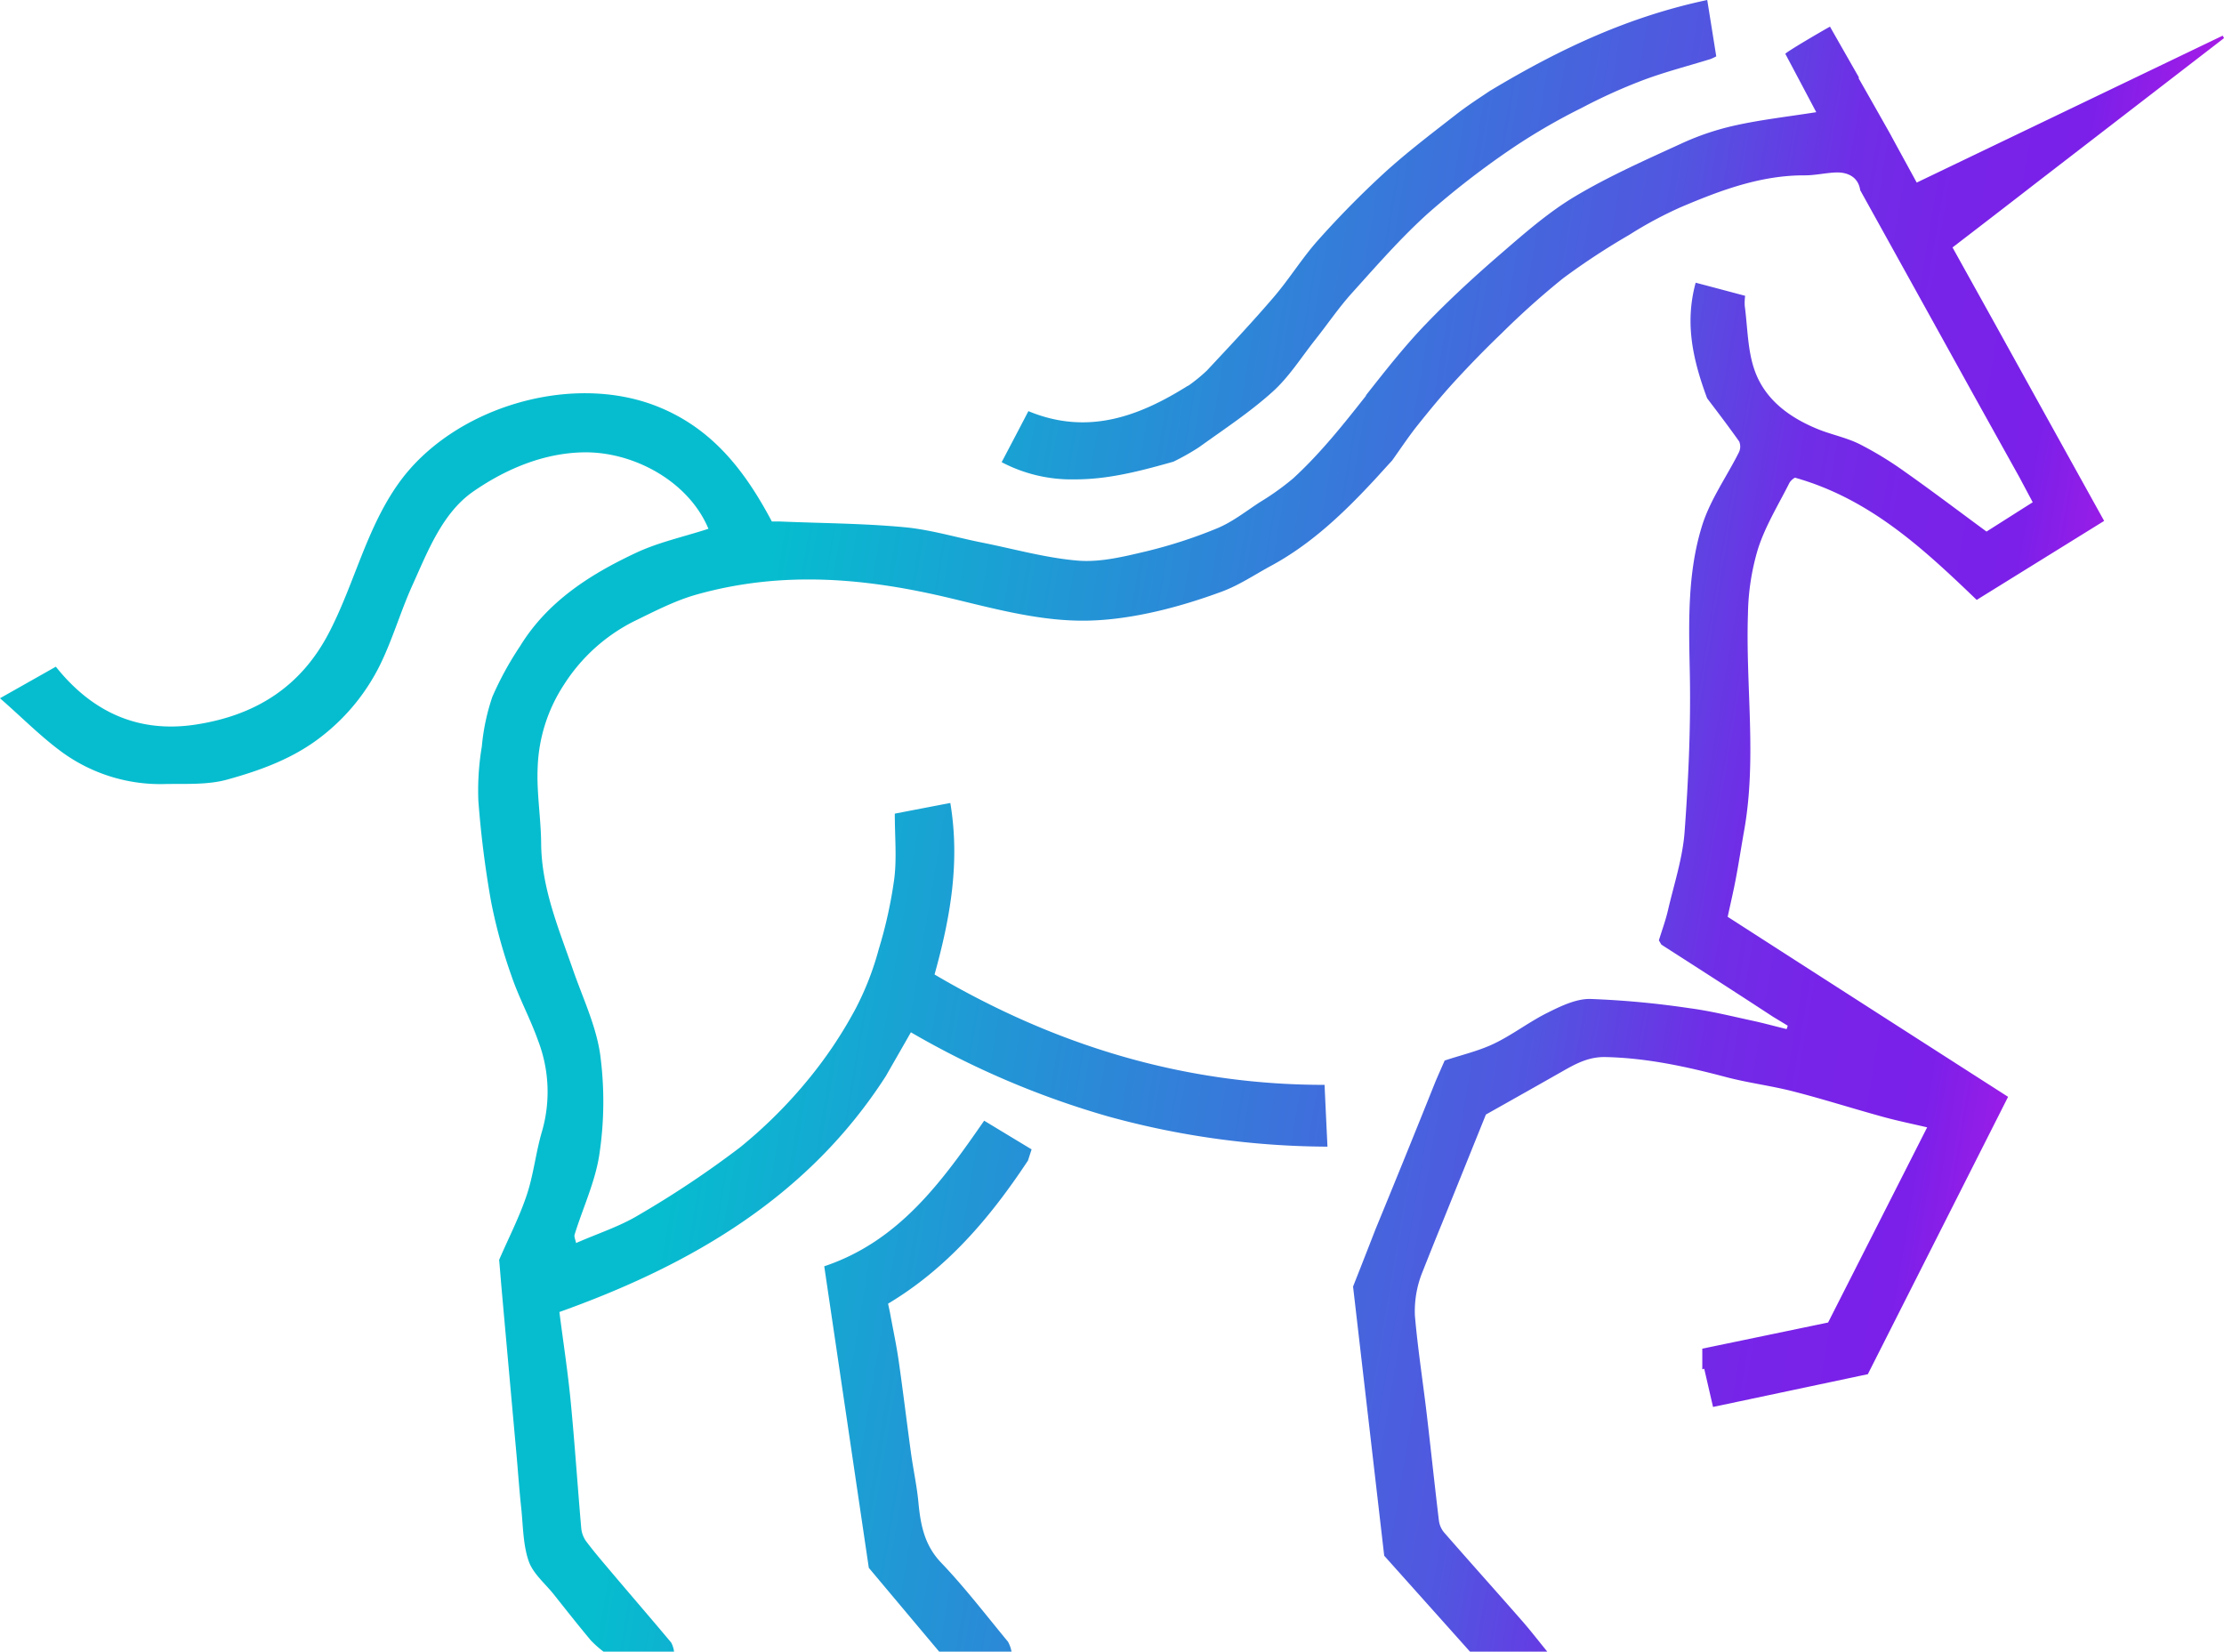 <svg xmlns="http://www.w3.org/2000/svg" xmlns:xlink="http://www.w3.org/1999/xlink" width="461.473" height="342.705" viewBox="0 0 461.473 342.705">
  <defs>
    <linearGradient id="linear-gradient" x1="1.103" y1="0.561" x2="0.273" y2="0.457" gradientUnits="objectBoundingBox">
      <stop offset="0.11" stop-color="#e615e2"/>
      <stop offset="0.27" stop-color="#7b20e9"/>
      <stop offset="0.33" stop-color="#7823e8"/>
      <stop offset="0.39" stop-color="#702de6"/>
      <stop offset="0.43" stop-color="#623fe3"/>
      <stop offset="0.48" stop-color="#5255e0"/>
      <stop offset="0.74" stop-color="#2690d6"/>
      <stop offset="0.93" stop-color="#06bdcf"/>
    </linearGradient>
  </defs>
  <path id="לוגו_אלמנט" data-name="לוגו אלמנט" d="M305.012,342.705c-5.888-6.591-11.9-13.309-17.793-19.9-2.232-19.3-4.443-38.416-6.463-55.849,1.977-5,3.316-8.44,4.656-11.884q6.314-15.339,12.479-30.741c.659-1.531,1.339-3.062,1.871-4.274,3.508-1.169,7.058-1.977,10.246-3.507,3.869-1.85,7.312-4.55,11.16-6.442,2.764-1.382,5.91-2.892,8.844-2.828a185.3,185.3,0,0,1,20.535,1.913c4.379.574,8.716,1.658,13.053,2.594,2.381.51,4.741,1.169,7.121,1.743.085-.234.149-.468.234-.7-1.042-.638-2.062-1.254-3.083-1.871-7.5-4.911-15.072-9.779-23.129-14.945.043.085-.234-.383-.531-.893.638-2.084,1.4-4.146,1.892-6.272,1.254-5.4,3.04-10.779,3.444-16.242.808-10.949,1.3-21.94,1.084-32.91-.213-10.438-.553-20.856,2.615-30.848,1.68-5.23,5.017-9.928,7.525-14.9a2.753,2.753,0,0,0,.107-2.339c-2.551-3.614-5.251-7.1-6.654-8.971-3.359-8.993-4.485-16.2-2.381-23.981,3.571.936,6.824,1.807,10.268,2.721a11.163,11.163,0,0,0-.085,2.084c.6,4.443.574,9.12,2.02,13.287,2.147,6.186,7.27,9.907,13.243,12.331,2.806,1.127,5.846,1.722,8.546,3.061a72.78,72.78,0,0,1,9.439,5.762c5.527,3.89,10.905,7.972,16.921,12.394,2.721-1.722,6.123-3.89,9.587-6.08-.935-1.765-1.7-3.189-2.785-5.23-3.1-5.57-6.548-11.757-9.97-17.922-7.568-13.691-15.157-27.382-23.043-41.605-.319-2.338-2.1-3.763-5.038-3.678-2.147.085-4.294.6-6.441.6-9.12-.042-17.432,3.083-25.616,6.548a82.409,82.409,0,0,0-10.8,5.783,148.174,148.174,0,0,0-13.733,9.014A167.682,167.682,0,0,0,311.538,69.2c-3.444,3.3-6.76,6.718-9.97,10.226-2.593,2.849-5.059,5.847-7.462,8.865-1.849,2.317-3.486,4.8-5.25,7.271-1.084,1.169-2.211,2.424-3.338,3.657-6.463,6.994-13.287,13.585-21.769,18.177-3.38,1.828-6.611,4.018-10.161,5.336-8.546,3.168-18.431,5.8-27.593,6.038-9.779.255-19.388-2.4-28.826-4.656-17.687-4.231-34.863-5.719-52.571-.765-4.571,1.275-8.886,3.55-13.18,5.633a36.906,36.906,0,0,0-14.392,13.075,33.379,33.379,0,0,0-5.463,17.241c-.234,5.188.68,10.439.722,15.647.064,9.269,3.593,17.6,6.548,26.106,2.019,5.868,4.826,11.672,5.7,17.731A73.691,73.691,0,0,1,124.4,239.3c-.808,5.74-3.422,11.225-5.166,16.859-.149.489.192,1.127.3,1.765,4.656-2.041,9.12-3.465,13.01-5.825a203.709,203.709,0,0,0,21.045-14.052,98.482,98.482,0,0,0,14.286-14.265,89.671,89.671,0,0,0,9.715-14.584,60.561,60.561,0,0,0,4.762-12.288,93.336,93.336,0,0,0,3.21-14.605c.531-4.295.106-8.695.106-13.479,3.763-.722,7.589-1.467,11.522-2.211,2.02,12.1.085,23.535-3.274,35.589,24.893,14.648,51.658,22.918,80.93,22.9.191,4.38.4,8.547.6,12.82a173.5,173.5,0,0,1-45.514-6.272,179.993,179.993,0,0,1-40.922-17.454c-1.892,3.317-3.507,6.123-5.208,9.1-15.965,24.831-40.008,39.032-67.729,48.939.787,6.165,1.743,12.331,2.339,18.517.85,8.738,1.424,17.518,2.189,26.277a5.618,5.618,0,0,0,.978,2.721c1.722,2.3,3.614,4.486,5.463,6.676,4.06,4.8,8.185,9.567,12.224,14.393a5.51,5.51,0,0,1,.6,1.892H125.232a22.6,22.6,0,0,1-2.615-2.318c-2.615-3.125-5.145-6.335-7.674-9.524-1.828-2.3-4.358-4.358-5.251-6.973-1.19-3.465-1.148-7.377-1.552-11.1-.383-3.614-.637-7.228-.956-10.843q-1.595-17.635-3.168-35.248c-.149-1.828-.3-3.657-.446-5.294,1.934-4.486,4.188-8.844,5.718-13.415,1.445-4.316,1.892-8.929,3.189-13.287a29.6,29.6,0,0,0-.829-18.793c-1.616-4.571-3.975-8.865-5.527-13.457a108.154,108.154,0,0,1-4.23-15.413A209.4,209.4,0,0,1,99.255,166.1a55.166,55.166,0,0,1,.722-11.2,44.278,44.278,0,0,1,2.19-10.332,67.092,67.092,0,0,1,5.74-10.481c5.7-9.291,14.519-14.9,24.043-19.368,4.7-2.211,9.885-3.316,15.05-5-4.082-9.8-15.433-15.987-25.786-15.86-8.355.106-16.305,3.465-23.065,8.164-6.4,4.465-9.439,12.5-12.564,19.389-2.445,5.4-4.1,11.183-6.7,16.5A42.711,42.711,0,0,1,67.07,152.538c-5.91,4.741-12.861,7.271-19.94,9.226-4,1.105-8.44.851-12.67.914a34.686,34.686,0,0,1-21.386-6.463C8.631,153.005,4.762,149.051,0,144.884c4.4-2.487,7.908-4.465,11.586-6.548,7.462,9.354,17.007,13.8,28.869,12.033,12.606-1.892,22.066-7.888,27.912-19.283,5.208-10.1,7.7-21.536,14.392-30.869,11.182-15.626,35.586-23,53.528-15.923,11.48,4.528,18.282,13.372,23.873,23.917.552,0,1.169-.021,1.765,0,8.525.361,17.091.383,25.574,1.169,5.485.489,10.863,2.126,16.305,3.21,6.632,1.318,13.2,3.189,19.9,3.742,4.592.361,9.4-.808,13.966-1.892a99.8,99.8,0,0,0,14.838-4.8c3.168-1.3,5.953-3.508,8.844-5.4a54.4,54.4,0,0,0,6.973-4.975c5.655-5.187,10.416-11.182,15.157-17.2h-.085c3.954-5.017,7.908-10.077,12.33-14.69,5.038-5.251,10.417-10.183,15.922-14.925,4.868-4.209,9.779-8.5,15.263-11.756,7.079-4.209,14.689-7.568,22.193-11.012A54.861,54.861,0,0,1,360.156,26c5.315-1.169,10.757-1.786,16.709-2.721-2.1-3.975-4.23-7.994-6.42-12.118.468-.531,6.654-4.167,9.269-5.634q3.029,5.326,6.037,10.587l-.127.064c2.041,3.572,4.06,7.144,6.5,11.459,1.573,2.913,3.572,6.548,5.591,10.247C419.148,27.595,440.172,17.5,461.2,7.4l.277.51-38.966,30.04c-5.7,4.422-11.416,8.823-17.368,13.393,3.784,6.824,7.568,13.606,11.33,20.41,6.654,12.032,13.329,24.065,20.132,36.333-8.95,5.548-17.665,10.949-26.445,16.391-11.011-10.566-22.108-20.962-37.712-25.363a3.256,3.256,0,0,0-1.105,1c-2.275,4.528-5,8.929-6.547,13.713a49.2,49.2,0,0,0-2.1,13.542c-.51,14.967,1.871,30-.786,44.943-.6,3.338-1.105,6.718-1.743,10.056-.489,2.594-1.105,5.187-1.679,7.866q29.3,18.846,58.183,37.353c-9.821,19.431-19.472,38.522-29.1,57.55-10.714,2.275-21.492,4.55-32.121,6.8-.722-3.125-1.275-5.527-1.828-7.93-.128.042-.276.085-.4.128V279.84c9.035-1.871,17.708-3.678,26.1-5.421,6.909-13.606,13.627-26.83,20.557-40.5-3.359-.786-6.378-1.4-9.354-2.232-6.1-1.68-12.16-3.614-18.282-5.187-4.656-1.212-9.46-1.786-14.115-3.019-8.206-2.169-16.412-3.954-24.957-4.146-3.38-.085-6.016,1.276-8.737,2.828-5.08,2.891-10.182,5.762-16.114,9.1-2.763,6.845-5.952,14.775-9.162,22.705-1.4,3.4-2.763,6.846-4.124,10.268a21.629,21.629,0,0,0-1.446,8.759c.6,6.93,1.68,13.8,2.487,20.686.85,7.27,1.616,14.541,2.487,21.791a4.847,4.847,0,0,0,1.063,2.487c5.293,6.059,10.671,12.055,15.965,18.092,1.786,2.019,3.444,4.167,5.463,6.654Zm-110.138,0q-7.238-8.61-14.6-17.39c-3.061-20.707-6.122-41.456-9.247-62.567,15.583-5.209,24.49-17.688,33.184-30.21,3.444,2.083,6.526,3.954,9.843,5.953-.34,1.042-.681,2.1-.744,2.275h.021c-8.078,12.224-16.943,22.471-29.06,29.742.149.723.319,1.424.446,2.126.6,3.274,1.3,6.527,1.765,9.8.914,6.378,1.679,12.756,2.551,19.113.468,3.4,1.212,6.76,1.531,10.162.446,4.635,1.212,8.865,4.719,12.543,4.932,5.166,9.311,10.885,13.882,16.413a6.73,6.73,0,0,1,.722,2.041ZM207.841,95.9c1.913-3.636,3.635-6.909,5.548-10.588,12.266,5.081,22.916,1.127,33.1-5.272l.043.021a33.827,33.827,0,0,0,3.89-3.168c4.677-5,9.375-9.992,13.839-15.2,3.253-3.784,5.888-8.1,9.2-11.82a195.65,195.65,0,0,1,13.818-14.032c4.677-4.252,9.737-8.1,14.732-11.99,2.657-2.083,5.527-3.891,7.036-4.932C323.889,9.992,338.09,3.423,354.246,0c.638,3.954,1.254,7.824,1.871,11.693a10.443,10.443,0,0,1-1.169.553c-4.656,1.446-9.4,2.657-13.945,4.358a113.274,113.274,0,0,0-12.8,5.783,126.711,126.711,0,0,0-14.179,8.206,175.282,175.282,0,0,0-17.708,13.67c-5.655,5.1-10.693,10.885-15.795,16.54-2.763,3.062-5.08,6.506-7.653,9.737-2.891,3.657-5.421,7.717-8.843,10.779-4.719,4.252-10.1,7.781-15.263,11.5A49.673,49.673,0,0,1,243.47,95.8c-5.868,1.658-11.82,3.253-17.857,3.593q-1.3.074-2.61.076A31.143,31.143,0,0,1,207.841,95.9Z" fill="url(#linear-gradient)"/>
</svg>

